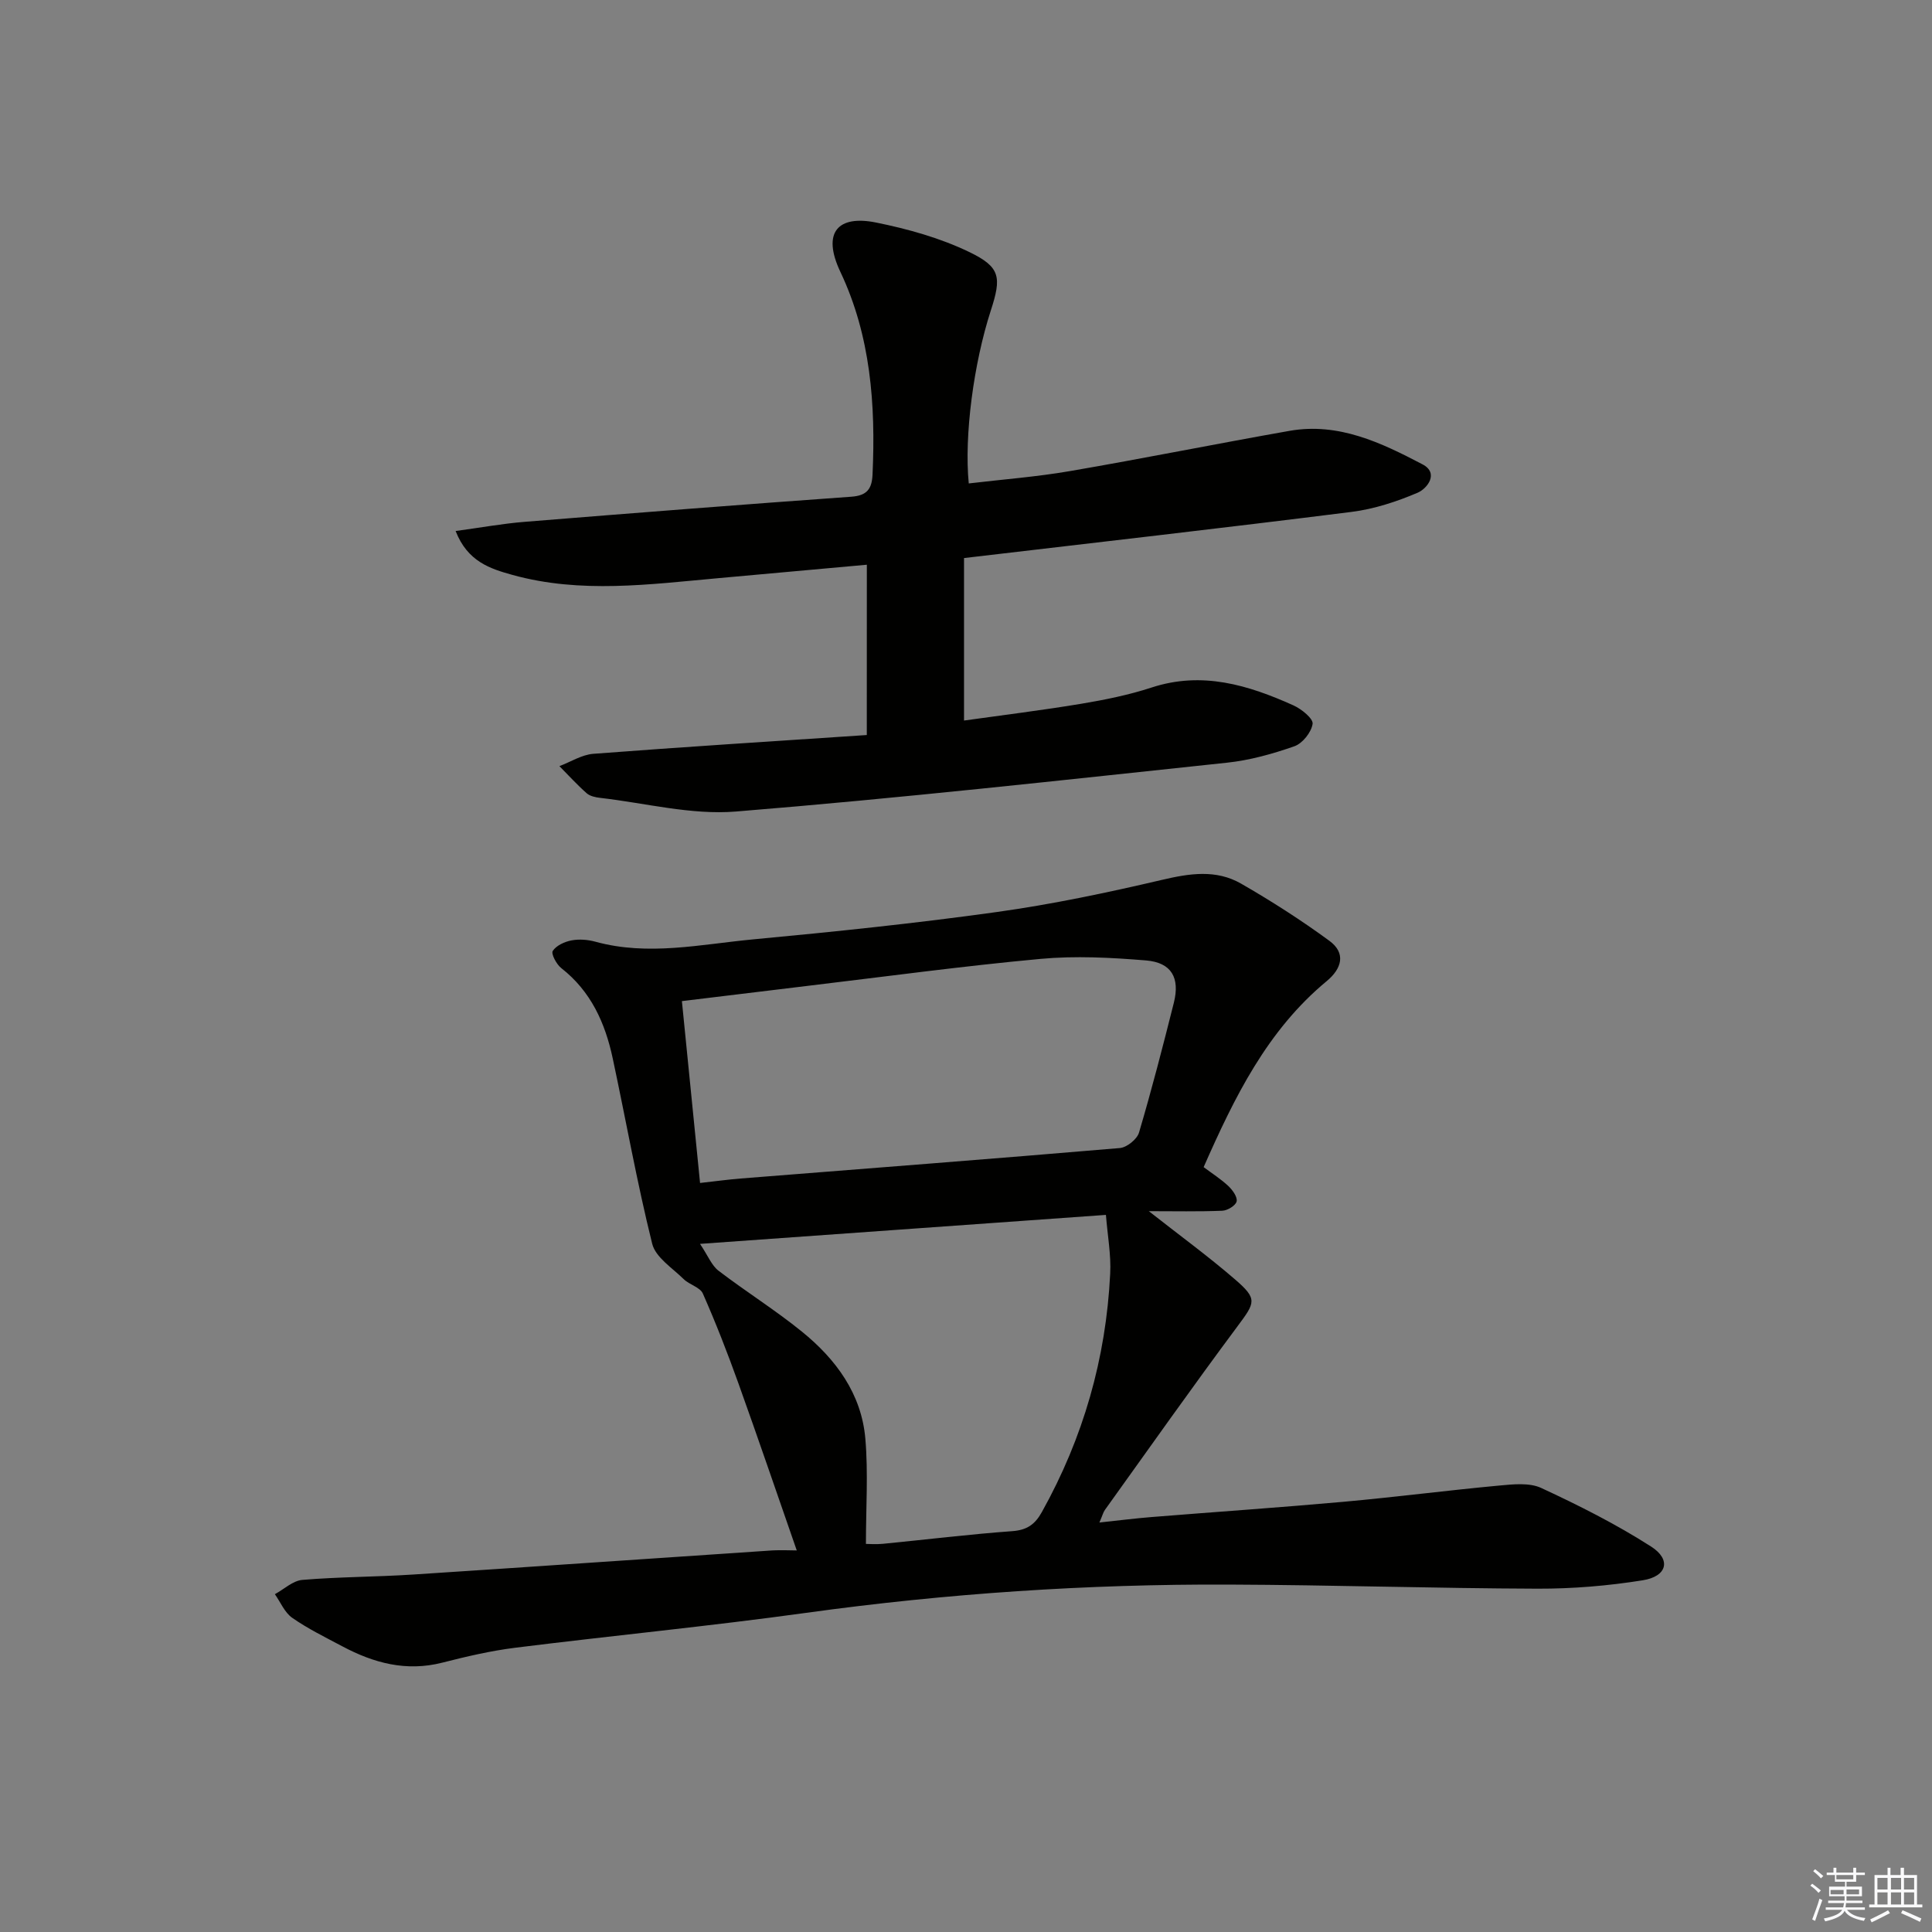 <svg enable-background="new 0 0 400 400" viewBox="0 0 400 400" xmlns="http://www.w3.org/2000/svg"><rect x="0" y="0" width="400" height="400" fill="#808080" stroke="none"/><path d="m164.96 321c-4.07-11.69-8-23.22-12.11-34.68-2.24-6.24-4.65-12.43-7.33-18.5-.58-1.32-2.8-1.83-3.98-3-2.35-2.31-5.81-4.5-6.51-7.31-3.16-12.7-5.44-25.62-8.18-38.42-1.56-7.3-4.51-13.86-10.64-18.65-1-.78-2.15-2.97-1.77-3.56.73-1.12 2.45-1.91 3.88-2.18 1.58-.3 3.38-.16 4.95.27 10.93 3.01 21.8.54 32.63-.48 16.86-1.58 33.73-3.33 50.5-5.67 11.46-1.6 22.85-4 34.12-6.64 5.73-1.35 11.25-2.22 16.44.77 6.29 3.62 12.43 7.55 18.28 11.84 3.46 2.54 2.59 5.73-.56 8.34-12.32 10.19-19.1 24.04-25.48 38.51 1.72 1.29 3.55 2.45 5.11 3.91.87.82 1.92 2.27 1.72 3.19-.19.85-1.89 1.89-2.97 1.93-4.93.2-9.88.09-15.21.09 6.32 4.97 12.27 9.31 17.83 14.11 4.73 4.08 4.22 4.77.53 9.73-9.33 12.53-18.34 25.31-27.45 38.01-.35.49-.5 1.14-1.14 2.61 4.04-.43 7.4-.86 10.78-1.13 13.25-1.07 26.52-1.97 39.76-3.16 10.75-.97 21.47-2.36 32.22-3.36 2.9-.27 6.26-.64 8.72.5 7.79 3.61 15.51 7.5 22.73 12.12 4.23 2.7 3.35 6.18-1.71 6.99-7.17 1.15-14.51 1.76-21.77 1.74-21.3-.07-42.6-.77-63.9-.85-29.3-.12-58.47 1.83-87.52 5.85-20.04 2.77-40.2 4.72-60.28 7.23-5.09.64-10.13 1.82-15.1 3.09-7.43 1.89-14.16.08-20.64-3.37-3.52-1.87-7.14-3.64-10.4-5.91-1.58-1.1-2.43-3.24-3.6-4.9 1.9-1.03 3.73-2.8 5.7-2.96 7.62-.64 15.28-.61 22.92-1.11 24.54-1.59 49.07-3.31 73.6-4.94 2.24-.18 4.52-.05 5.83-.05zm-20.02-76.08c3.44-.38 5.9-.72 8.38-.92 26.18-2.08 52.36-4.08 78.53-6.31 1.45-.12 3.56-1.82 3.97-3.2 2.63-8.89 4.95-17.88 7.21-26.87 1.3-5.17-.48-8.33-5.73-8.77-7.27-.6-14.67-.99-21.9-.32-16.03 1.48-32 3.65-48 5.56-8.68 1.04-17.36 2.11-26.22 3.18 1.28 12.8 2.5 24.97 3.76 37.65zm84.03 6.61c-28.31 2.02-55.28 3.95-84.04 6 1.68 2.5 2.41 4.47 3.82 5.55 5.67 4.34 11.76 8.14 17.29 12.63 7.03 5.7 12.32 12.86 13.12 22.15.61 7.1.12 14.3.12 21.79.6 0 2.08.12 3.52-.02 8.92-.87 17.82-1.97 26.76-2.62 3.06-.22 4.72-1.38 6.16-3.98 8.56-15.35 13.27-31.79 14.13-49.3.21-3.92-.54-7.87-.88-12.2z" fill="#010100"/><path d="m179.47 116.92c-10.29.93-20.5 1.86-30.72 2.78-14.24 1.28-28.52 3.25-42.65-.67-4.57-1.27-9.29-2.73-11.77-9.09 5.12-.69 9.69-1.53 14.3-1.9 22.53-1.82 45.07-3.59 67.62-5.2 3.27-.23 4.27-1.63 4.4-4.61.66-14.44-.39-28.71-6.65-41.92-3.94-8.32-.4-11.81 7.36-10.24 6.59 1.33 13.26 3.19 19.28 6.09 6.53 3.14 6.74 5.23 4.48 12.18-3.52 10.87-5.52 25.82-4.55 35.75 6.97-.83 14-1.36 20.92-2.55 15.2-2.61 30.32-5.66 45.51-8.34 10.13-1.78 18.98 2.46 27.52 6.94 3.47 1.82.97 5.02-1.01 5.87-4.34 1.85-9 3.38-13.66 3.97-26.52 3.34-53.09 6.36-80.26 9.56v33.64c8.03-1.13 16.2-2.13 24.31-3.48 4.9-.82 9.83-1.82 14.54-3.36 10.45-3.42 20-.51 29.37 3.71 1.66.75 4.11 2.74 3.95 3.82-.26 1.75-2.09 4.05-3.78 4.64-4.51 1.58-9.23 2.9-13.97 3.4-33.87 3.59-67.73 7.36-101.67 10.11-9.23.75-18.72-1.76-28.08-2.83-.97-.11-2.11-.35-2.8-.96-1.98-1.75-3.77-3.72-5.64-5.61 2.33-.88 4.62-2.36 7-2.55 18.71-1.43 37.44-2.61 56.64-3.89.01-11.87.01-23.13.01-35.26z" fill="#010100"/><g fill="#fafafb"><path d="m374.8 390.4.4-.4c.7.5 1.3 1 1.8 1.4l-.5.5c-.5-.6-1.1-1.1-1.7-1.5zm1 7.3-.6-.3c.5-1.4 1.1-2.8 1.5-4.3.2.1.4.2.6.3-.5 1.3-1 2.8-1.5 4.3zm-.4-10.3.4-.4c.4.3 1 .8 1.7 1.4l-.5.5c-.4-.5-1-1-1.6-1.5zm2.5.3h1.7v-1h.6v1h3.5v-1h.6v1h1.8v.5h-1.8v1.4h-2v1h3.2v2h-3.2v.9h3.3v.5h-3.4c0 .3-.1.6-.1.9h4v.5h-3.7c.7.9 1.9 1.5 3.8 1.7-.1.2-.2.4-.3.6-2.1-.4-3.5-1.1-4-2.1-.4 1-1.8 1.7-4 2.2-.1-.2-.2-.4-.3-.6 2.1-.4 3.4-1 3.8-1.8h-3.4v-.5h3.6c.1-.3.1-.6.2-.9h-3.3v-.5h3.4c0-.3 0-.6 0-.9h-3.2v-2h3.3v-1h-2.1v-1.4h-1.7v-.5zm1.1 3.5v1h2.7c0-.3 0-.4 0-.4 0-.1 0-.2 0-.2 0-.1 0-.2 0-.3h-2.7zm1.2-3v.9h3.5v-.9zm4.7 3h-2.6v.6.4h2.6z"/><path d="m393.6 386.7h.6v1.5h2.7v6.1h1.1v.6h-11v-.6h1.1v-6.1h2.7v-1.5h.6v1.5h2.1v-1.5zm-2.7 8.8.4.6c-1.2.6-2.5 1.3-3.8 1.9-.1-.2-.2-.4-.3-.6 1.2-.6 2.5-1.2 3.7-1.9zm-2.2-6.7v2.4h2.1v-2.4zm0 3v2.5h2.1v-2.5zm2.8-3v2.4h2.1v-2.4zm0 3v2.5h2.1v-2.5zm6 6.1c-1.4-.7-2.7-1.3-3.9-1.8l.3-.6c1.5.6 2.7 1.2 3.9 1.7zm-1.2-9.1h-2.1v2.4h2.1zm-2.1 3v2.5h2.1v-2.5z"/></g></svg>